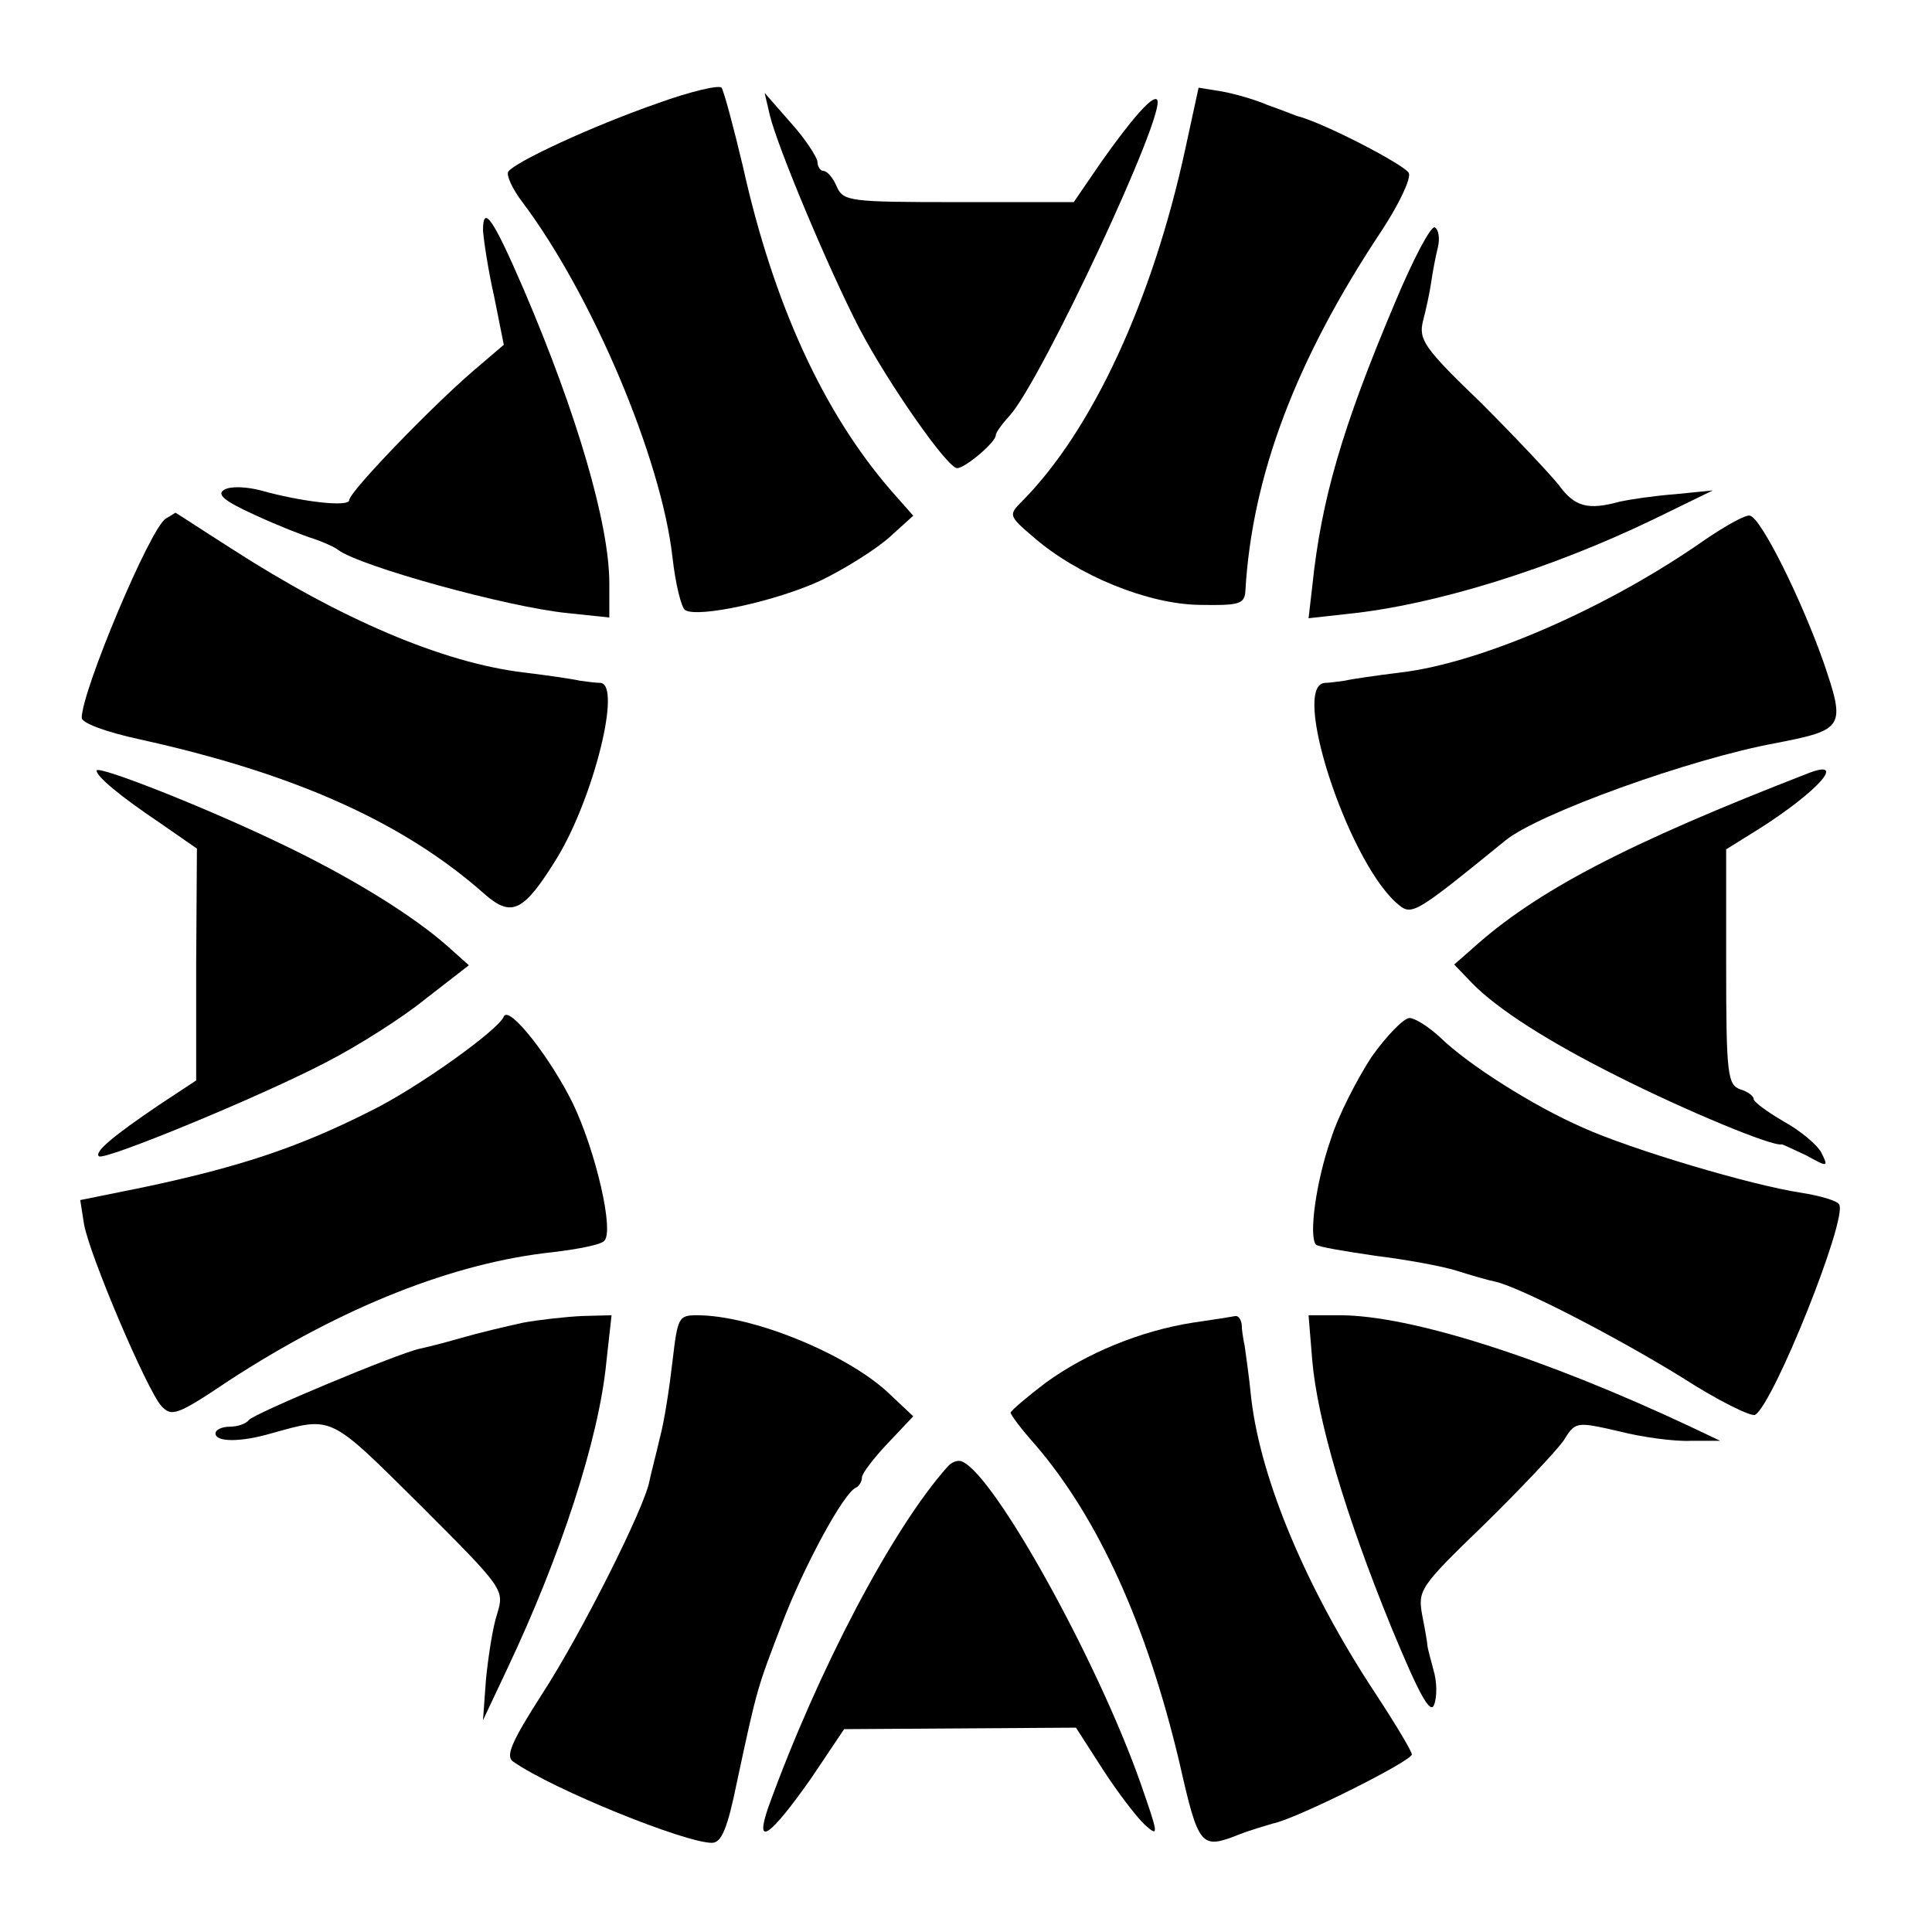 <?xml version="1.0" standalone="no"?>
<!DOCTYPE svg PUBLIC "-//W3C//DTD SVG 20010904//EN"
 "http://www.w3.org/TR/2001/REC-SVG-20010904/DTD/svg10.dtd">
<svg version="1.0" xmlns="http://www.w3.org/2000/svg"
 width="260pt" height="260pt" viewBox="0 0 260 260"
 preserveAspectRatio="xMidYMid meet">
<g transform="translate(0,260) scale(0.1,-0.1)"
fill="#000000" stroke="none">
<path d="M885 2461 c-89 -31 -192 -79 -201 -92 -3 -5 6 -24 19 -41 94 -125
187 -345 202 -478 4 -36 12 -68 17 -71 17 -11 123 12 183 40 33 16 74 42 92
58 l32 29 -30 34 c-91 105 -158 251 -199 435 -13 55 -26 103 -29 107 -3 4 -42
-5 -86 -21z"/>
<path d="M1595 2399 c-44 -203 -125 -378 -219 -473 -19 -19 -19 -20 15 -49 60
-52 154 -90 223 -91 54 -1 61 1 62 19 9 155 68 311 183 484 23 35 40 70 37 78
-5 11 -117 69 -151 77 -5 2 -23 9 -40 15 -16 7 -44 15 -61 18 l-31 5 -18 -83z"/>
<path d="M1036 2445 c10 -42 79 -207 121 -288 39 -74 118 -187 131 -187 11 0
52 35 52 44 0 4 9 16 19 27 42 46 213 411 198 425 -6 6 -34 -26 -75 -84 l-37
-54 -155 0 c-147 0 -155 1 -164 21 -5 12 -13 21 -18 21 -4 0 -8 6 -8 13 -1 6
-16 30 -36 52 l-35 40 7 -30z"/>
<path d="M650 2290 c1 -14 7 -54 15 -89 l13 -65 -41 -35 c-57 -49 -167 -163
-167 -174 0 -10 -66 -2 -119 13 -19 5 -41 6 -49 1 -11 -6 -1 -15 41 -34 30
-14 66 -28 79 -32 12 -4 28 -11 33 -15 29 -22 228 -77 308 -85 l57 -6 0 46 c0
79 -43 227 -115 395 -41 95 -55 116 -55 80z"/>
<path d="M1877 2192 c-71 -168 -99 -265 -111 -381 l-5 -43 54 6 c116 12 271
60 410 127 l80 39 -50 -5 c-27 -2 -61 -7 -75 -10 -43 -12 -61 -7 -82 22 -12
15 -59 65 -105 111 -77 74 -84 85 -78 110 4 15 9 38 11 52 2 14 6 35 9 47 3
12 1 24 -4 27 -5 3 -29 -42 -54 -102z"/>
<path d="M223 1902 c-21 -13 -113 -232 -113 -268 0 -7 32 -19 78 -29 209 -46
356 -112 465 -209 36 -31 52 -23 97 50 49 81 87 233 58 235 -7 0 -20 2 -28 3
-8 2 -42 7 -75 11 -109 13 -247 72 -394 167 -41 26 -74 48 -75 48 0 0 -6 -4
-13 -8z"/>
<path d="M2295 1874 c-131 -92 -301 -166 -410 -179 -33 -4 -67 -9 -75 -11 -8
-1 -21 -3 -27 -3 -46 -3 29 -234 95 -295 22 -19 20 -21 148 83 44 36 249 110
364 131 92 18 94 21 64 109 -30 85 -84 194 -99 197 -5 2 -32 -13 -60 -32z"/>
<path d="M130 1563 c0 -8 31 -34 86 -71 l49 -34 -1 -156 0 -156 -50 -33 c-62
-42 -87 -63 -81 -69 6 -7 219 81 305 126 43 22 103 60 135 86 l58 45 -28 25
c-47 42 -133 95 -228 140 -102 49 -245 105 -245 97z"/>
<path d="M2435 1560 c-245 -95 -368 -159 -454 -237 l-24 -21 24 -25 c34 -35
103 -79 195 -125 91 -46 211 -96 222 -92 1 0 16 -7 33 -15 29 -16 30 -16 20 4
-6 11 -29 30 -51 42 -22 13 -40 26 -40 30 0 4 -8 10 -18 13 -17 6 -19 20 -19
165 l0 158 45 28 c77 49 118 94 67 75z"/>
<path d="M678 1232 c-7 -18 -116 -96 -179 -127 -95 -48 -174 -75 -307 -103
l-84 -17 5 -32 c7 -41 84 -222 104 -245 14 -15 21 -13 91 34 152 99 303 159
437 173 33 4 64 10 68 15 14 12 -11 120 -42 185 -30 61 -86 133 -93 117z"/>
<path d="M1846 1178 c-19 -29 -45 -79 -55 -111 -20 -57 -30 -131 -20 -142 3
-3 39 -9 80 -15 41 -5 90 -14 109 -20 19 -6 43 -13 53 -15 34 -8 162 -74 251
-129 48 -31 93 -53 98 -50 25 15 125 265 113 283 -2 5 -26 12 -52 16 -66 10
-228 58 -294 88 -66 29 -153 84 -191 121 -15 14 -34 26 -41 26 -8 0 -31 -24
-51 -52z"/>
<path d="M704 820 c-23 -5 -61 -14 -85 -21 -24 -7 -49 -13 -54 -14 -29 -6
-225 -88 -230 -96 -4 -5 -15 -9 -26 -9 -10 0 -19 -4 -19 -9 0 -12 34 -12 75 0
83 23 77 26 200 -96 113 -113 114 -114 104 -147 -6 -18 -12 -58 -15 -88 l-4
-55 33 70 c71 150 123 308 133 412 l7 63 -39 -1 c-22 -1 -58 -5 -80 -9z"/>
<path d="M905 768 c-4 -35 -11 -81 -17 -103 -5 -22 -12 -48 -14 -58 -6 -35
-92 -206 -144 -286 -43 -67 -50 -85 -39 -92 55 -38 231 -109 267 -109 13 0 21
19 34 83 27 126 27 125 60 211 30 79 84 178 100 184 4 2 8 8 8 14 0 5 16 26
35 46 l34 36 -35 33 c-57 52 -182 103 -256 103 -25 0 -26 -3 -33 -62z"/>
<path d="M1605 820 c-70 -11 -143 -41 -198 -81 -25 -19 -46 -37 -47 -40 0 -3
15 -23 33 -43 85 -99 150 -242 194 -427 26 -115 29 -118 80 -98 15 6 36 12 46
15 31 6 187 84 187 93 0 4 -22 41 -49 82 -93 141 -154 287 -167 396 -3 31 -8
64 -9 72 -2 9 -4 22 -4 29 -1 6 -4 11 -8 11 -5 -1 -30 -5 -58 -9z"/>
<path d="M1766 769 c7 -80 44 -206 106 -358 38 -92 53 -119 58 -105 4 10 4 31
-1 47 -4 15 -8 30 -8 32 0 3 -3 21 -7 41 -6 34 -4 38 83 122 49 48 97 99 107
113 16 26 17 26 74 13 31 -8 75 -14 97 -13 l40 0 -40 19 c-198 93 -377 150
-472 150 l-42 0 5 -61z"/>
<path d="M1275 626 c-74 -83 -174 -273 -241 -458 -19 -55 2 -40 57 38 l45 67
156 1 156 1 36 -56 c20 -31 46 -65 57 -75 19 -17 18 -13 -6 56 -58 165 -196
414 -240 433 -6 3 -15 -1 -20 -7z"/>
</g>
</svg>
